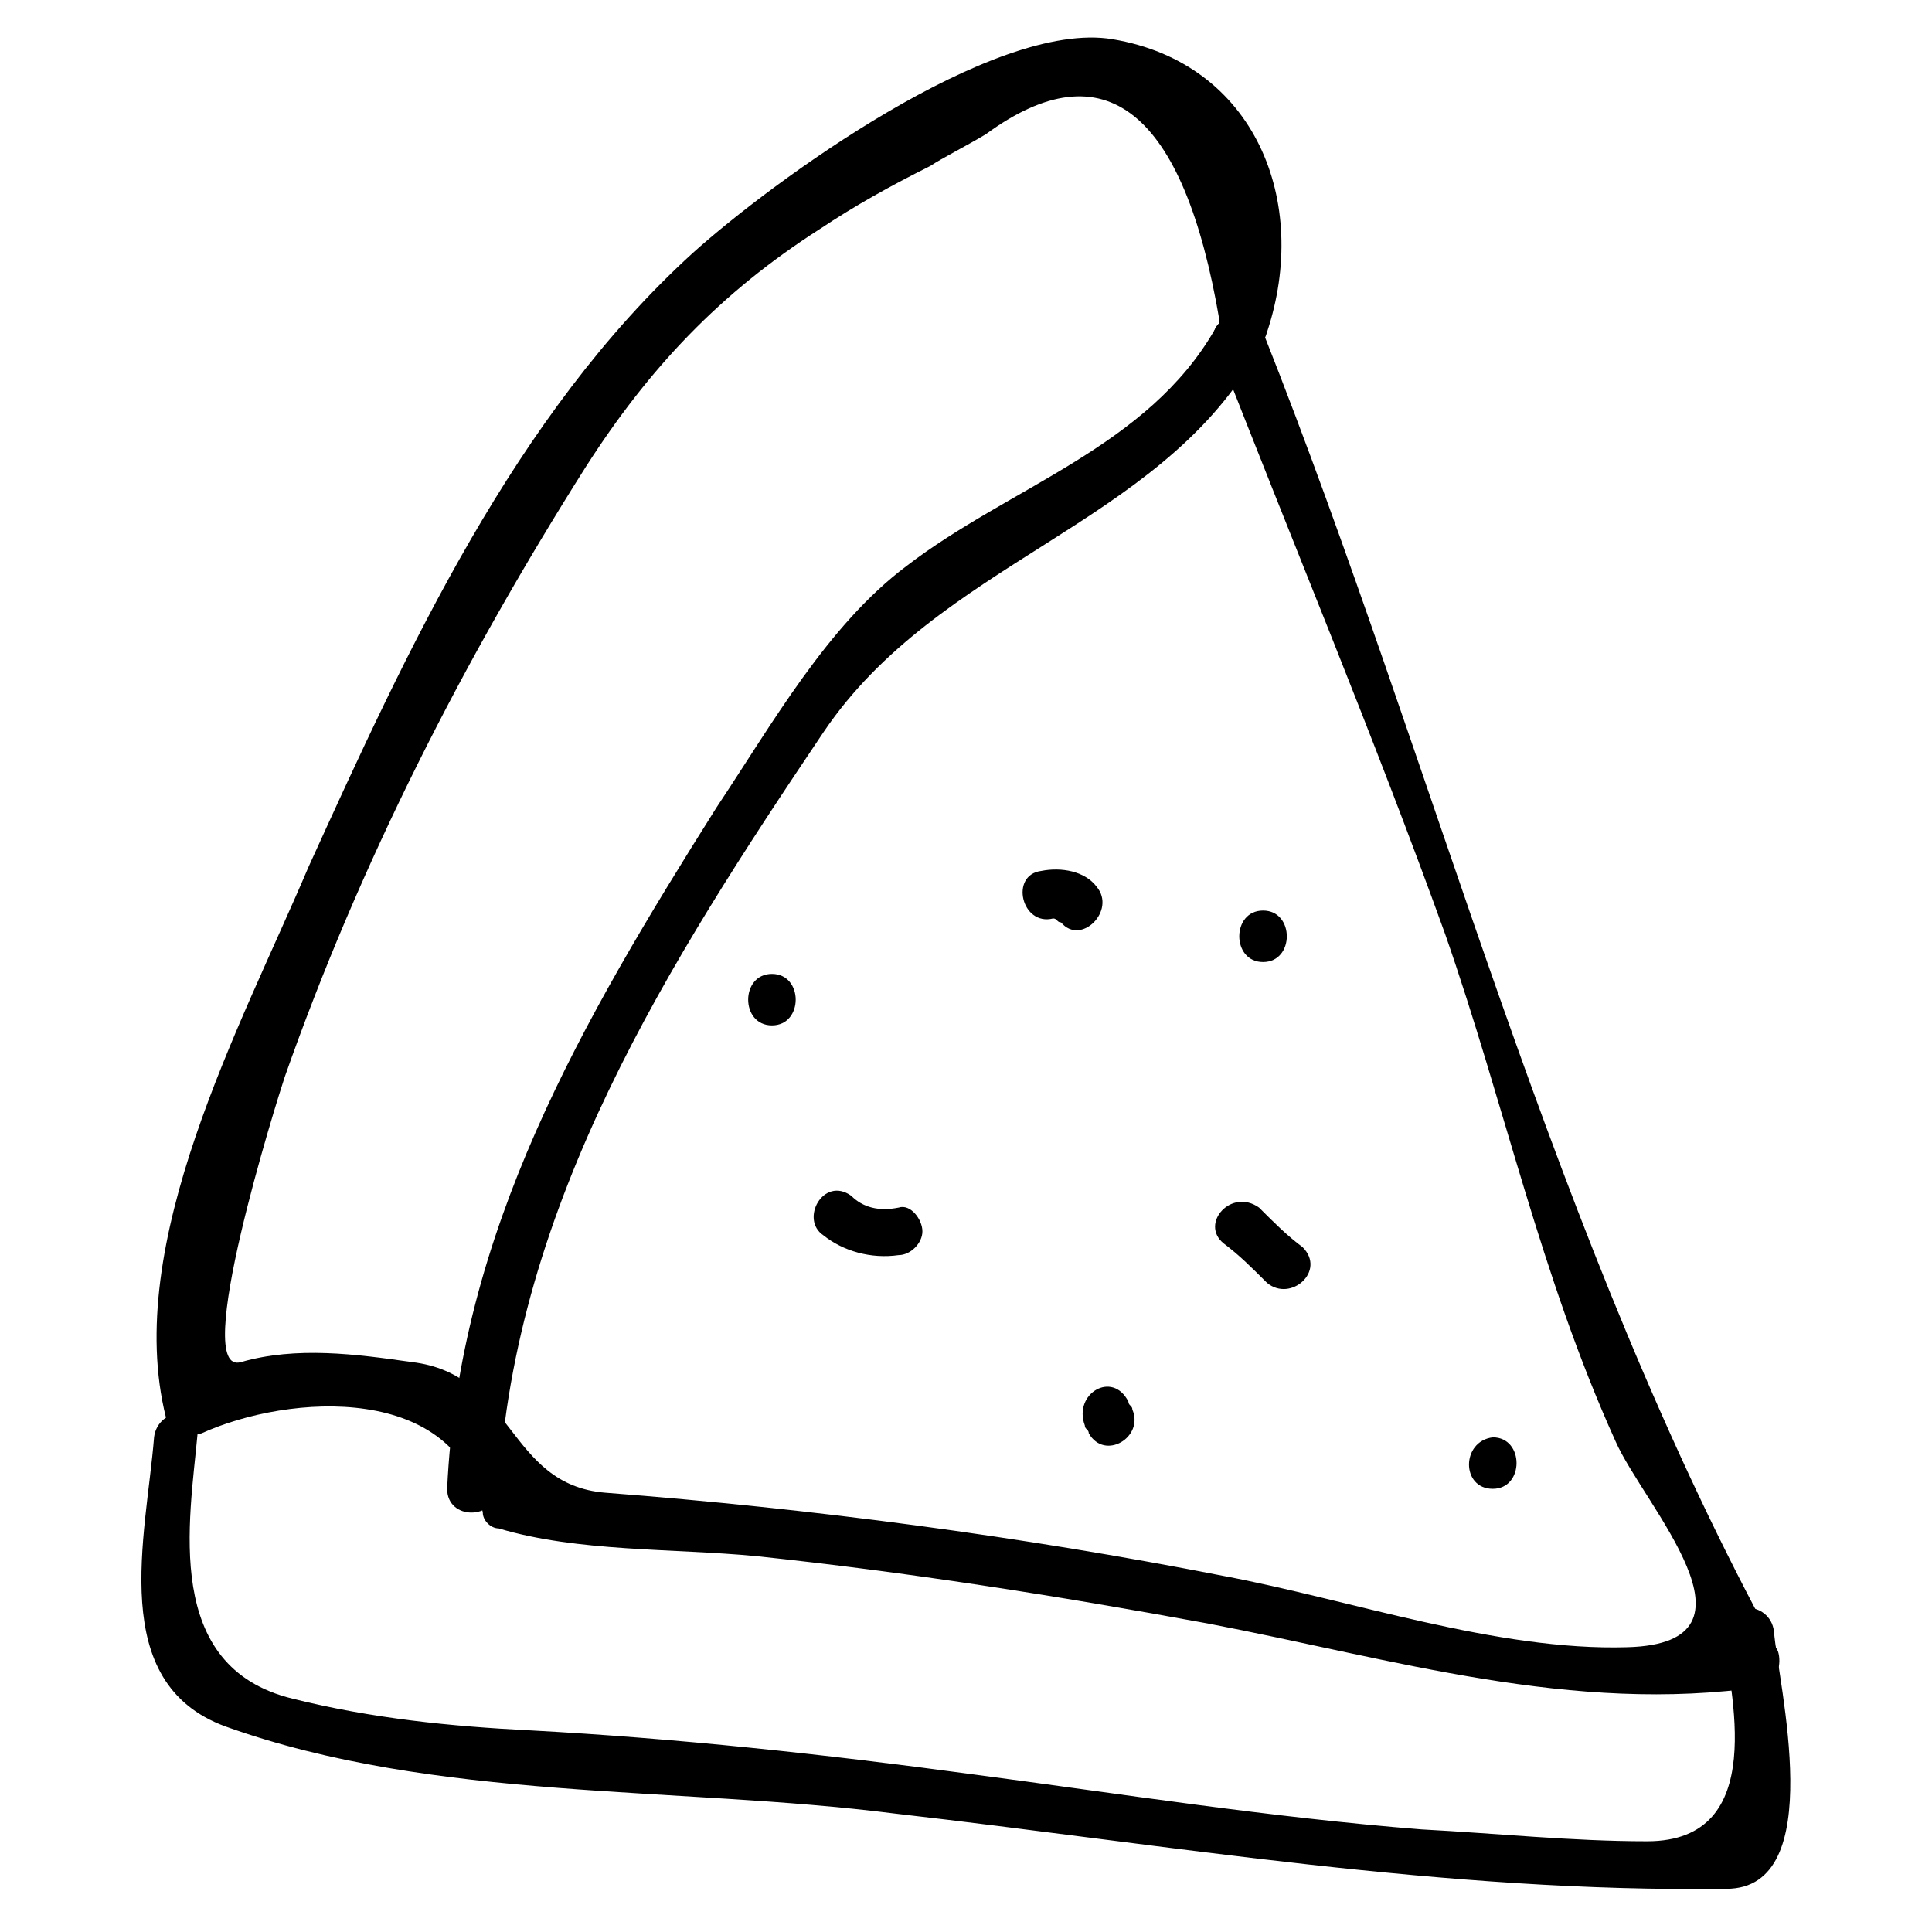 <?xml version="1.0" encoding="UTF-8"?>
<!-- Uploaded to: SVG Repo, www.svgrepo.com, Generator: SVG Repo Mixer Tools -->
<svg fill="#000000" width="800px" height="800px" version="1.1" viewBox="144 144 512 512" xmlns="http://www.w3.org/2000/svg">
 <g>
  <path d="m466.12 235.21c19.941 51.43 41.984 103.91 60.879 156.39 15.742 45.133 25.191 90.266 45.133 134.35 7.348 16.793 41.984 53.531 3.148 54.578-34.637 1.051-73.473-12.594-107.06-18.895-53.531-10.496-109.16-17.844-163.74-22.043-26.238-2.098-24.141-31.488-51.43-34.637-14.695-2.098-30.438-4.199-45.133 0-13.645 4.199 9.445-69.273 11.547-75.57 19.941-56.68 47.23-110.21 79.77-161.64 16.793-26.238 35.688-46.184 61.926-62.977 9.445-6.297 18.895-11.547 29.391-16.793 3.141-2.094 9.441-5.242 14.688-8.391 31.488-23.09 52.48-6.297 61.926 49.332-2.098 8.398 10.496 11.547 12.594 3.148 11.547-34.637-3.148-71.371-40.934-77.672-31.488-5.246-90.266 37.785-111.26 56.68-47.23 43.035-75.57 104.96-101.81 162.69-17.84 41.984-49.328 99.715-37.781 145.89 1.051 4.199 6.297 5.246 9.445 4.199 23.09-10.496 68.223-13.645 74.523 20.992 0 2.098 2.098 4.199 4.199 4.199 20.992 6.297 46.184 5.246 68.223 7.348 39.887 4.199 79.77 10.496 119.66 17.844 49.332 9.445 96.562 24.141 146.95 16.793 4.199-1.051 5.246-6.297 4.199-9.445-59.828-109.16-90.266-233.01-136.45-349.52-3.152-7.348-15.746-4.199-12.598 3.148z"/>
  <path d="m466.12 231.01c-17.844 31.488-54.578 41.984-81.867 62.977-20.992 15.742-35.688 41.984-50.383 64.027-35.688 56.68-68.223 112.31-71.371 180.53 0 8.398 12.594 8.398 13.645 0 4.199-75.57 45.133-139.6 86.066-200.47 30.438-45.133 88.168-54.578 114.41-99.711 5.246-8.402-6.301-14.699-10.496-7.352z"/>
  <path d="m184.83 524.9c-2.098 26.238-12.594 65.074 18.895 76.621 55.629 19.941 119.66 15.742 177.38 23.09 73.473 8.398 145.89 20.992 220.42 19.941 27.289 0 13.645-54.578 12.594-68.223-1.051-8.398-13.645-8.398-13.645 0 2.098 15.742 12.594 55.629-19.941 55.629-19.941 0-39.887-2.098-59.828-3.148-39.887-3.148-79.77-9.445-119.66-14.695-38.836-5.246-77.672-9.445-116.51-11.547-20.992-1.051-41.984-3.148-62.977-8.398-34.637-8.398-27.289-47.23-25.191-70.324 2.106-7.344-10.492-7.344-11.543 1.055z"/>
  <path d="m362.21 471.37c5.246 4.199 12.594 6.297 19.941 5.246 3.148 0 6.297-3.148 6.297-6.297 0-3.148-3.148-7.348-6.297-6.297-5.246 1.051-9.445 0-12.594-3.148-7.348-5.246-13.645 6.297-7.348 10.496z"/>
  <path d="m423.09 387.4c1.051 0 1.051 1.051 2.098 1.051 5.246 6.297 14.695-3.148 9.445-9.445-3.148-4.199-9.445-5.246-14.695-4.199-8.395 1.051-5.246 14.695 3.152 12.594z"/>
  <path d="m468.22 473.47c4.199 3.148 7.348 6.297 11.547 10.496 6.297 5.246 15.742-3.148 9.445-9.445-4.199-3.148-7.348-6.297-11.547-10.496-7.348-5.25-15.742 4.195-9.445 9.445z"/>
  <path d="m431.49 521.75c0 1.051 1.051 1.051 1.051 2.098 4.199 7.348 14.695 1.051 11.547-6.297 0-1.051-1.051-1.051-1.051-2.098-4.203-8.398-14.699-2.102-11.547 6.297z"/>
  <path d="m478.72 398.95c8.398 0 8.398-13.645 0-13.645s-8.398 13.645 0 13.645z"/>
  <path d="m348.57 415.74c8.398 0 8.398-13.645 0-13.645-8.395 0-8.395 13.645 0 13.645z"/>
  <path d="m539.6 538.55c8.398 0 8.398-13.645 0-13.645-8.398 1.047-8.398 13.645 0 13.645z"/>
 </g>
</svg>